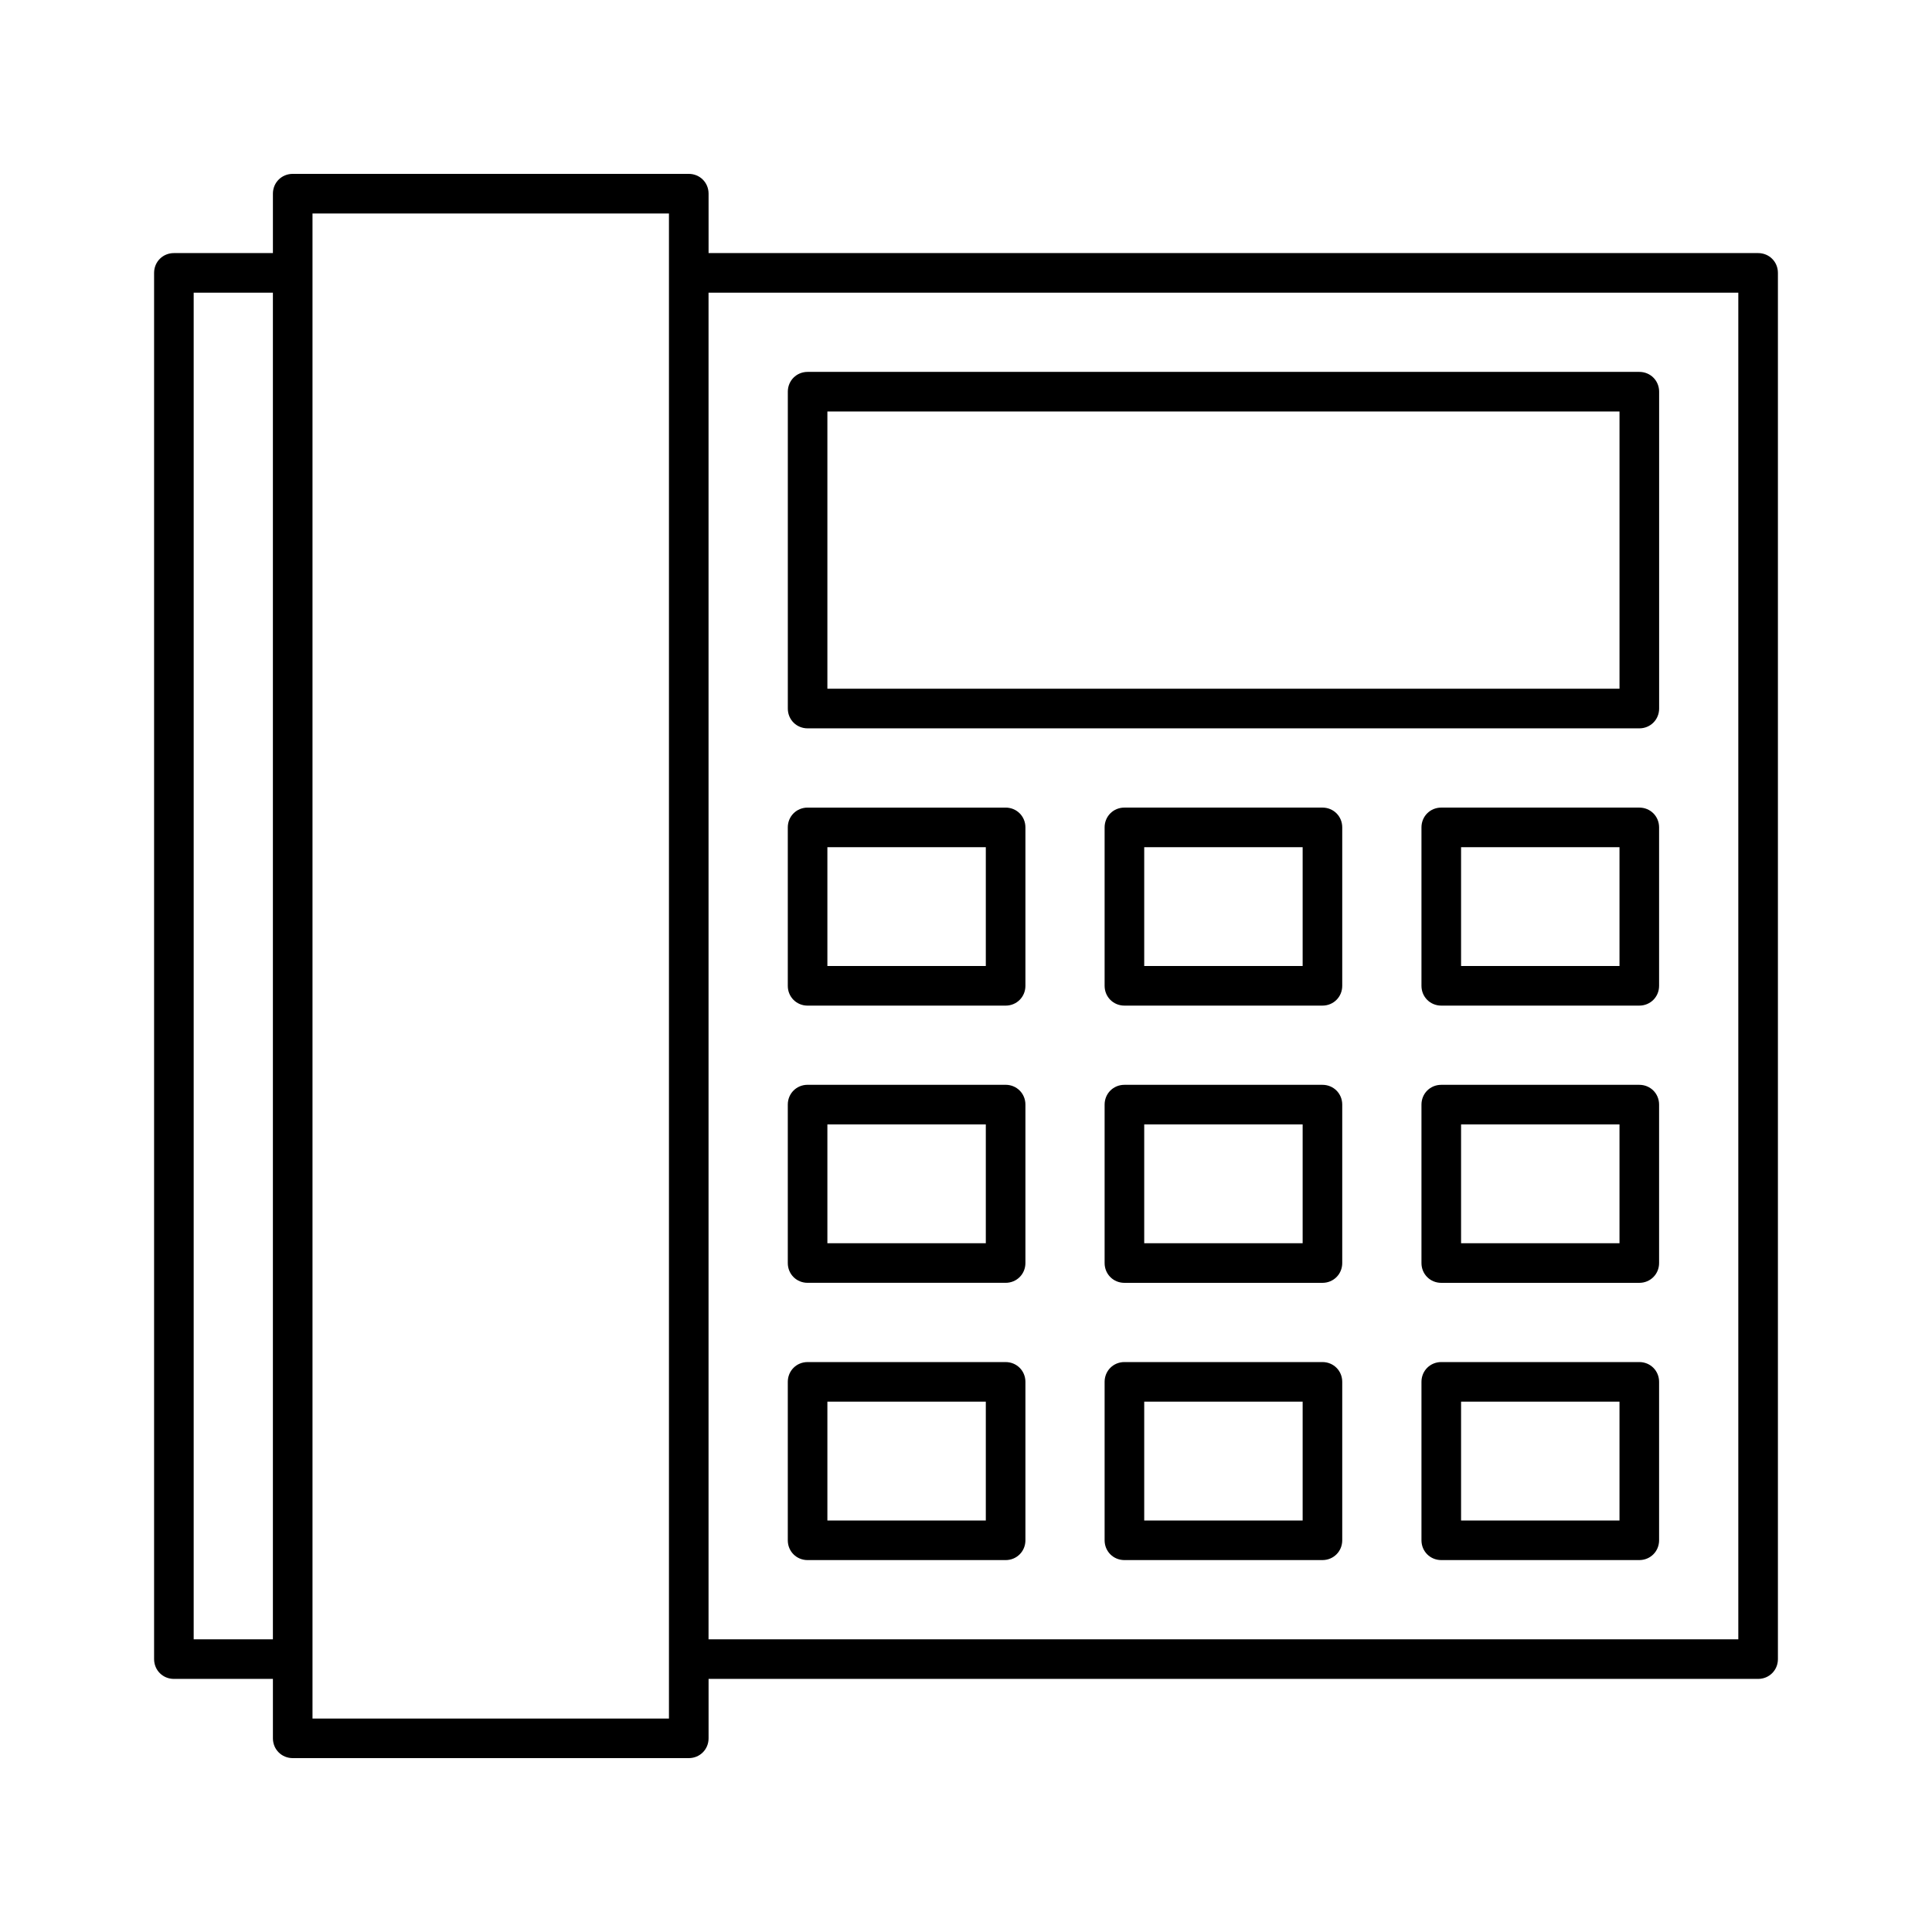 <?xml version="1.0" encoding="UTF-8"?>
<!-- Uploaded to: SVG Repo, www.svgrepo.com, Generator: SVG Repo Mixer Tools -->
<svg fill="#000000" width="800px" height="800px" version="1.1" viewBox="144 144 512 512" xmlns="http://www.w3.org/2000/svg">
 <g>
  <path d="m609.92 211.07h-278.14v-15.746c0-2.938-2.309-5.246-5.246-5.246h-104.96c-2.938 0-5.25 2.309-5.25 5.246v15.746h-26.238c-2.938 0-5.25 2.309-5.25 5.246v367.36c0 2.941 2.312 5.25 5.25 5.25h26.238v15.742c0 2.941 2.312 5.25 5.25 5.25h104.96c2.938 0 5.246-2.309 5.246-5.246v-15.746h278.14c2.938 0 5.246-2.309 5.246-5.246v-367.36c0.004-2.941-2.305-5.25-5.246-5.25zm-393.6 367.36h-20.992v-356.86h20.992zm104.96-362.11v383.11h-94.465v-398.85h94.465zm283.39 362.11h-272.9v-356.86h272.9z"/>
  <path d="m358.02 410.5h52.48c2.938 0 5.246-2.309 5.246-5.246v-41.984c0-2.938-2.309-5.246-5.246-5.246h-52.48c-2.938 0-5.246 2.309-5.246 5.246v41.984c-0.004 2.934 2.305 5.246 5.246 5.246zm5.246-41.984h41.984v31.488h-41.984z"/>
  <path d="m494.46 358.02h-52.48c-2.938 0-5.246 2.309-5.246 5.246v41.984c0 2.938 2.309 5.246 5.246 5.246h52.48c2.938 0 5.246-2.309 5.246-5.246v-41.984c0.004-2.938-2.305-5.246-5.246-5.246zm-5.246 41.984h-41.984v-31.488h41.984z"/>
  <path d="m578.43 358.02h-52.48c-2.938 0-5.246 2.309-5.246 5.246v41.984c0 2.938 2.309 5.246 5.246 5.246h52.48c2.938 0 5.246-2.309 5.246-5.246v-41.984c0.004-2.938-2.305-5.246-5.246-5.246zm-5.246 41.984h-41.984v-31.488h41.984z"/>
  <path d="m358.02 483.96h52.48c2.938 0 5.246-2.309 5.246-5.246v-41.984c0-2.938-2.309-5.246-5.246-5.246h-52.48c-2.938 0-5.246 2.309-5.246 5.246v41.984c-0.004 2.938 2.305 5.246 5.246 5.246zm5.246-41.98h41.984v31.488h-41.984z"/>
  <path d="m494.46 431.49h-52.48c-2.938 0-5.246 2.309-5.246 5.246v41.984c0 2.938 2.309 5.246 5.246 5.246h52.48c2.938 0 5.246-2.309 5.246-5.246v-41.984c0.004-2.938-2.305-5.246-5.246-5.246zm-5.246 41.984h-41.984v-31.488h41.984z"/>
  <path d="m578.43 431.49h-52.48c-2.938 0-5.246 2.309-5.246 5.246v41.984c0 2.938 2.309 5.246 5.246 5.246h52.48c2.938 0 5.246-2.309 5.246-5.246v-41.984c0.004-2.938-2.305-5.246-5.246-5.246zm-5.246 41.984h-41.984v-31.488h41.984z"/>
  <path d="m358.02 557.44h52.48c2.938 0 5.246-2.309 5.246-5.246v-41.984c0-2.938-2.309-5.246-5.246-5.246h-52.48c-2.938 0-5.246 2.309-5.246 5.246v41.984c-0.004 2.938 2.305 5.246 5.246 5.246zm5.246-41.984h41.984v31.488h-41.984z"/>
  <path d="m494.46 504.96h-52.48c-2.938 0-5.246 2.309-5.246 5.246v41.984c0 2.938 2.309 5.246 5.246 5.246h52.48c2.938 0 5.246-2.309 5.246-5.246v-41.984c0.004-2.934-2.305-5.246-5.246-5.246zm-5.246 41.984h-41.984v-31.488h41.984z"/>
  <path d="m578.43 504.96h-52.48c-2.938 0-5.246 2.309-5.246 5.246v41.984c0 2.938 2.309 5.246 5.246 5.246h52.48c2.938 0 5.246-2.309 5.246-5.246v-41.984c0.004-2.934-2.305-5.246-5.246-5.246zm-5.246 41.984h-41.984v-31.488h41.984z"/>
  <path d="m358.02 337.02h220.42c2.938 0 5.246-2.309 5.246-5.246v-83.969c0-2.941-2.309-5.25-5.25-5.25h-220.41c-2.938 0-5.246 2.309-5.246 5.246v83.969c-0.004 2.941 2.305 5.25 5.246 5.25zm5.246-83.969h209.92v73.473h-209.92z"/>
 </g>
</svg>
